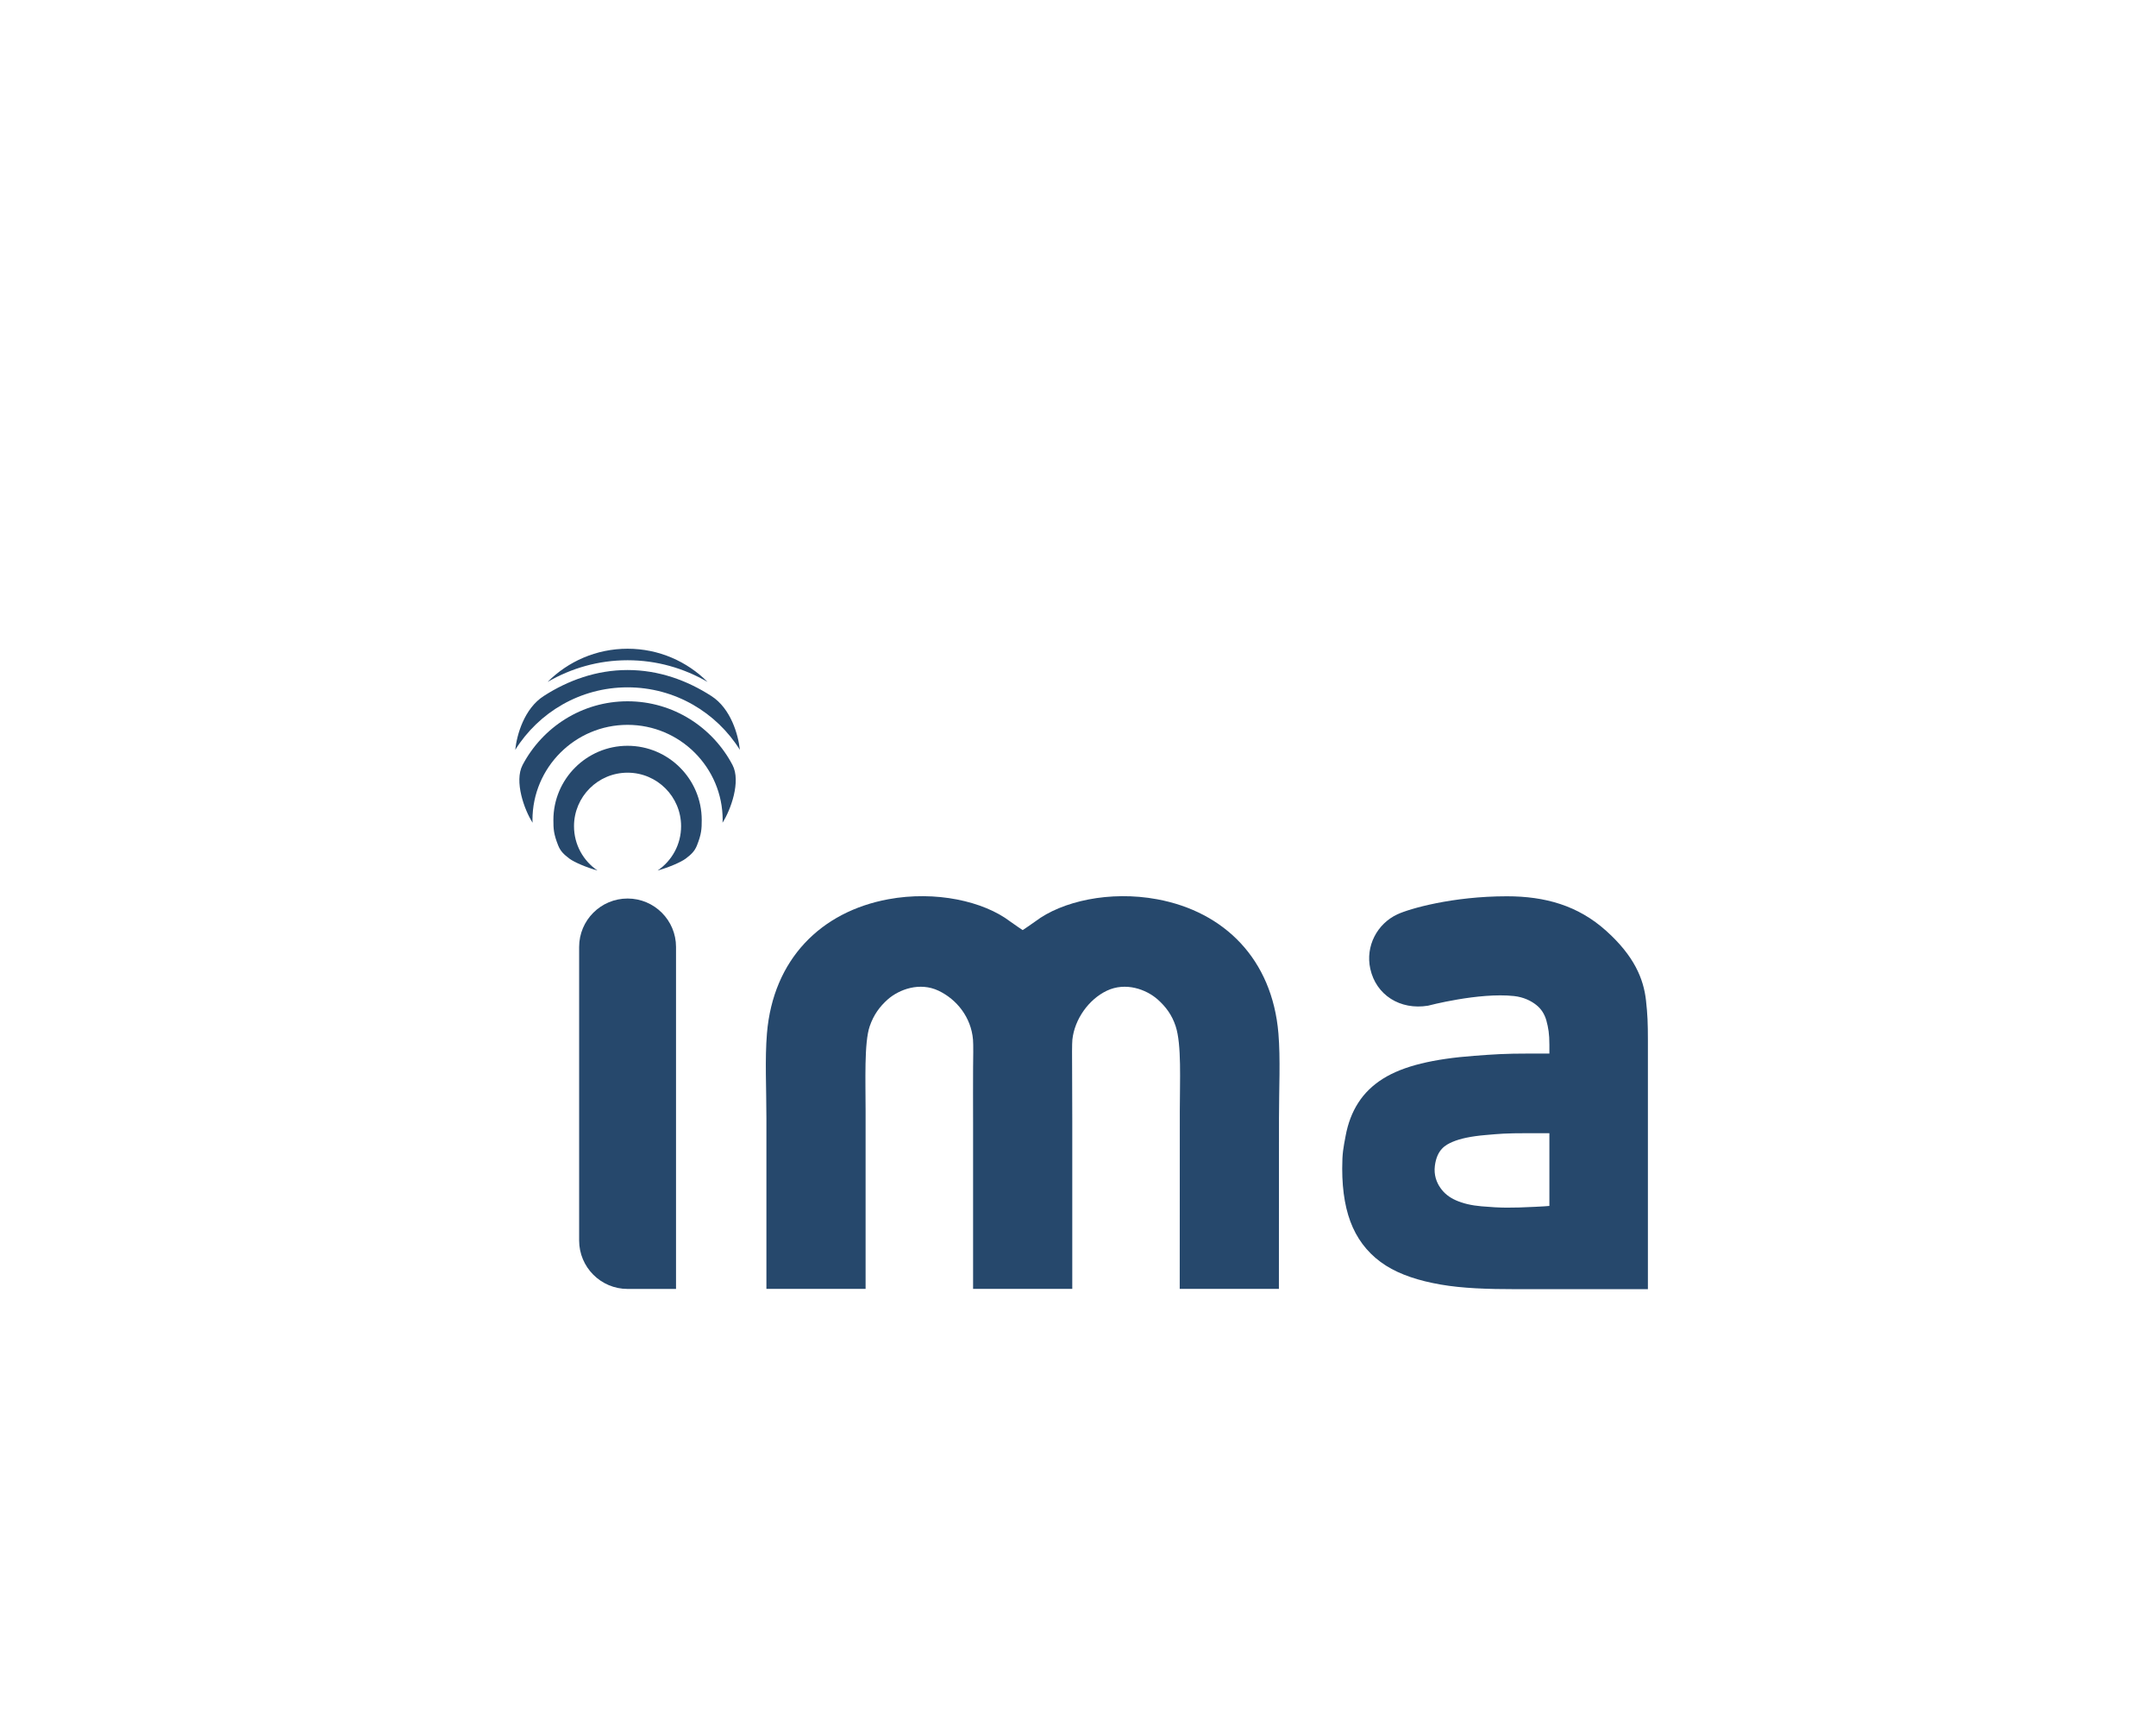 <?xml version="1.0" encoding="UTF-8" standalone="no"?> <svg xmlns:inkscape="http://www.inkscape.org/namespaces/inkscape" xmlns:sodipodi="http://sodipodi.sourceforge.net/DTD/sodipodi-0.dtd" xmlns:xlink="http://www.w3.org/1999/xlink" xmlns="http://www.w3.org/2000/svg" xmlns:svg="http://www.w3.org/2000/svg" version="1.1" id="svg1" width="566.933" height="452.267" viewBox="0 0 566.933 452.267"><defs id="defs1"><clipPath id="clipPath2"><path d="M 0,339.2 H 425.2 V 0 H 0 Z" transform="translate(-133.324,-127.962)" id="path2"></path></clipPath><clipPath id="clipPath4"><path d="M 0,339.2 H 425.2 V 0 H 0 Z" transform="translate(-252.127,-178.347)" id="path4"></path></clipPath><clipPath id="clipPath6"><path d="M 0,339.2 H 425.2 V 0 H 0 Z" transform="translate(-123.768,-243.833)" id="path6"></path></clipPath><clipPath id="clipPath8"><path d="M 0,339.2 H 425.2 V 0 H 0 Z" transform="translate(-139.543,-247.648)" id="path8"></path></clipPath><clipPath id="clipPath10"><path d="M 0,339.2 H 425.2 V 0 H 0 Z" transform="translate(-123.768,-246.583)" id="path10"></path></clipPath><clipPath id="clipPath12"><path d="M 0,339.2 H 425.2 V 0 H 0 Z" transform="translate(-123.768,-235.057)" id="path12"></path></clipPath><clipPath id="clipPath14"><path d="M 0,339.2 H 425.2 V 0 H 0 Z" transform="translate(-305.566,-144.329)" id="path14"></path></clipPath></defs><g id="layer-MC0" transform="translate(-8.0728486e-4,57.21)"><path id="path1" d="m 0,0 h -7.126 -2.43 c -5.28,0 -9.557,4.283 -9.557,9.56 v 57.887 c 0,5.276 4.277,9.553 9.557,9.553 C -4.283,77 0,72.723 0,67.447 Z" style="fill:#26486c;fill-opacity:1;fill-rule:nonzero;stroke:none" transform="matrix(1.333,0,0,-1.333,177.765,281.651)" clip-path="url(#clipPath2)"></path><path id="path3" d="m 0,0 c -1.222,14.623 -10.657,24.004 -23.926,26.457 -9.336,1.731 -18.784,-0.386 -24.018,-4.36 -0.713,-0.536 -2.506,-1.722 -2.506,-1.722 0,0 -1.786,1.186 -2.499,1.722 -5.235,3.974 -14.686,6.091 -24.022,4.36 C -90.238,24.004 -99.681,14.623 -100.896,0 c -0.422,-5.017 -0.107,-10.982 -0.107,-16.726 v -33.659 h 19.567 v 35.078 c 0,5.926 -0.302,13.496 0.814,16.725 0.769,2.232 1.952,3.857 3.54,5.273 2.27,2.005 6.328,3.491 10.045,1.725 3.598,-1.721 6.411,-5.239 6.788,-9.635 0.09,-1.058 0.034,-3.654 0.016,-5.605 -0.021,-3.29 -0.003,-6.807 0,-10.713 v -32.848 h 19.567 v 33.163 c 0.003,3.747 -0.008,7.219 -0.032,10.398 -0.018,1.98 -0.031,4.851 0.053,5.605 0.437,4.004 3.192,7.914 6.789,9.635 3.716,1.766 7.775,0.28 10.039,-1.725 1.591,-1.416 2.809,-3.028 3.546,-5.273 1.194,-3.621 0.817,-10.799 0.817,-16.725 0,-0.642 -0.016,-35.078 -0.016,-35.078 H 0.096 c 0,0 0.014,25.33 0.014,33.659 C 0.11,-10.982 0.419,-5.017 0,0" style="fill:#26486c;fill-opacity:1;fill-rule:evenodd;stroke:none" transform="matrix(1.333,0,0,-1.333,336.169,214.471)" clip-path="url(#clipPath4)"></path><path id="path5" d="m 0,0 c -8.995,0 -16.782,-5.115 -20.708,-12.564 -1.694,-3.221 0.344,-8.854 1.975,-11.389 -0.003,0.183 -0.027,0.362 -0.027,0.548 0,10.343 8.416,18.757 18.76,18.757 10.343,0 18.76,-8.414 18.76,-18.757 0,-0.186 -0.027,-0.365 -0.03,-0.548 1.631,2.535 3.669,8.168 1.972,11.389 C 16.781,-5.115 8.991,0 0,0" style="fill:#26486c;fill-opacity:1;fill-rule:nonzero;stroke:none" transform="matrix(1.333,0,0,-1.333,165.023,127.157)" clip-path="url(#clipPath6)"></path><path id="path7" d="m 0,0 c -4.035,4.044 -9.61,6.55 -15.776,6.55 -6.165,0 -11.745,-2.506 -15.779,-6.55 4.648,2.703 10.024,4.278 15.779,4.278 C -10.027,4.278 -4.645,2.703 0,0" style="fill:#26486c;fill-opacity:1;fill-rule:nonzero;stroke:none" transform="matrix(1.333,0,0,-1.333,186.058,122.07)" clip-path="url(#clipPath8)"></path><path id="path9" d="M 0,0 C 9.338,0 17.53,-4.938 22.154,-12.328 21.846,-9.367 20.382,-4.187 16.536,-1.715 11.729,1.383 6.135,3.415 0,3.415 c -6.136,0 -11.733,-2.032 -16.542,-5.13 -3.843,-2.472 -5.31,-7.652 -5.615,-10.613 C -17.533,-4.938 -9.338,0 0,0" style="fill:#26486c;fill-opacity:1;fill-rule:nonzero;stroke:none" transform="matrix(1.333,0,0,-1.333,165.023,123.49)" clip-path="url(#clipPath10)"></path><path id="path11" d="m 0,0 c -8.072,0 -14.632,-6.564 -14.632,-14.63 0,-1.781 0.05,-2.784 0.951,-5.04 0.443,-1.114 1.119,-1.766 2.221,-2.593 0.927,-0.694 3.352,-1.735 5.525,-2.336 -2.795,1.902 -4.63,5.105 -4.63,8.737 0,5.829 4.732,10.557 10.565,10.557 5.833,0 10.559,-4.728 10.559,-10.557 0,-3.632 -1.835,-6.835 -4.63,-8.737 2.175,0.601 4.6,1.642 5.528,2.336 1.104,0.827 1.778,1.479 2.224,2.593 0.897,2.256 0.948,3.259 0.948,5.04 C 14.629,-6.564 8.069,0 0,0" style="fill:#26486c;fill-opacity:1;fill-rule:nonzero;stroke:none" transform="matrix(1.333,0,0,-1.333,165.023,138.857)" clip-path="url(#clipPath12)"></path><path id="path13" d="m 0,0 c -0.957,-0.084 -1.072,-0.087 -2.818,-0.176 -4.779,-0.23 -6.666,-0.238 -10.575,0.102 -1.95,0.166 -3.647,0.559 -5.041,1.181 -1.325,0.586 -2.329,1.387 -3.072,2.461 -0.717,1.021 -1.329,2.522 -1.08,4.384 0.423,3.187 2.11,4.091 3.466,4.676 1.534,0.661 3.717,1.113 6.466,1.35 2.889,0.247 3.816,0.369 8.449,0.369 H 0 Z m 19.059,40.514 c -0.471,4.294 -2.34,8.785 -7.849,13.738 -5.565,5.001 -12.051,6.819 -19.597,6.819 -10.727,0 -19.214,-2.449 -21.598,-3.559 -3.994,-1.86 -6.332,-6.27 -5.345,-10.746 1.139,-5.157 5.861,-8.18 11.39,-7.273 h -10e-4 c 0,0 10.025,2.653 16.952,1.903 1.918,-0.207 3.385,-0.951 4.409,-1.763 0.977,-0.778 1.628,-1.787 1.989,-3.072 C -0.205,35.121 0,33.944 0,31.771 v -1.718 h -3.73 c -5.308,0 -7.131,-0.157 -11.094,-0.446 -4.029,-0.295 -7.551,-0.81 -10.476,-1.527 -3.001,-0.73 -5.529,-1.733 -7.508,-2.976 -2.047,-1.278 -3.695,-2.879 -4.89,-4.754 -1.21,-1.859 -2.046,-4.067 -2.503,-6.555 -0.44,-2.381 -0.669,-3.285 -0.669,-6.448 0,-4.611 0.7,-8.5 2.084,-11.576 1.412,-3.151 3.621,-5.689 6.544,-7.542 2.851,-1.799 6.497,-2.994 10.833,-3.741 4.247,-0.735 9.097,-0.907 14.889,-0.907 h 25.954 v 11.161 37.91 c 0,3.412 -0.073,5.117 -0.375,7.862" style="fill:#26486c;fill-opacity:1;fill-rule:nonzero;stroke:none" transform="matrix(1.333,0,0,-1.333,407.422,259.828)" clip-path="url(#clipPath14)"></path></g></svg> 